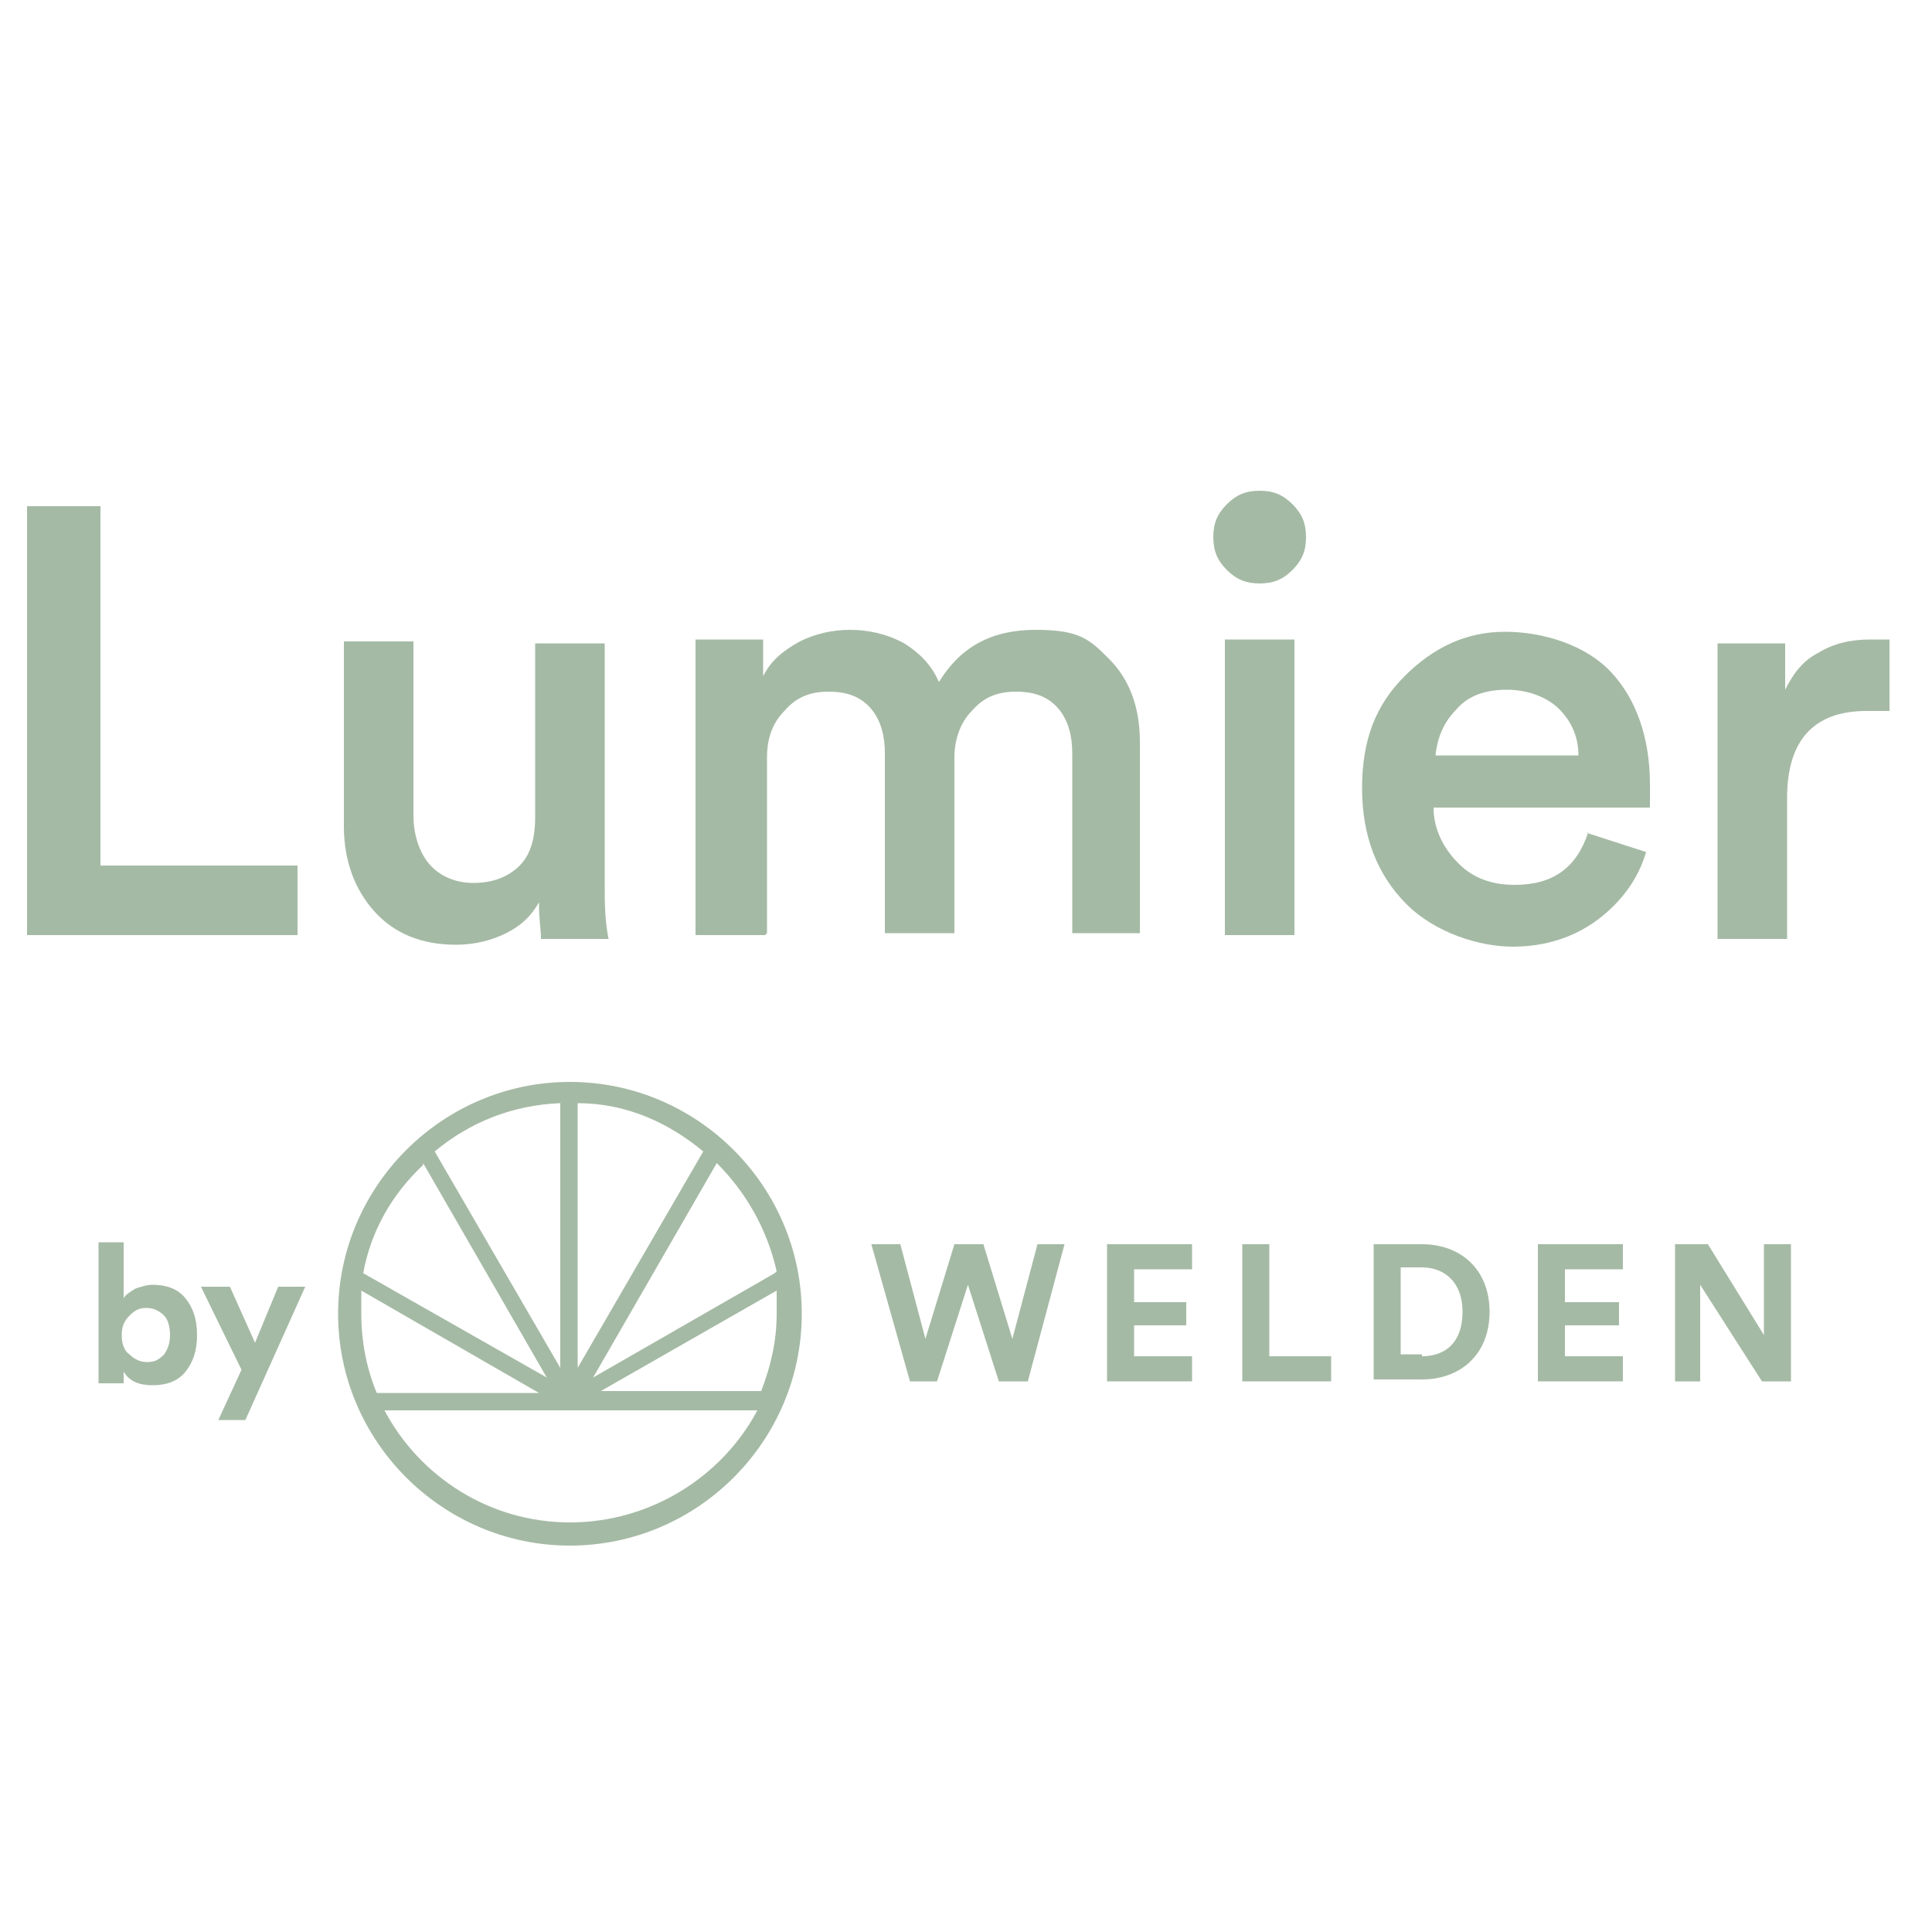<?xml version="1.0" encoding="UTF-8"?>
<svg id="Capa_1" xmlns="http://www.w3.org/2000/svg" version="1.1" viewBox="0 0 100 100">
  <!-- Generator: Adobe Illustrator 29.0.1, SVG Export Plug-In . SVG Version: 2.1.0 Build 192)  -->
  <defs>
    <style>
      .st0 {
        fill: #a5baa5;
      }
    </style>
  </defs>
  <g>
    <path class="st0" d="M15.3,48.4H1.4v-22.2h3.8v18.6h10.2v3.6Z"/>
    <path class="st0" d="M27.9,46.7c-.4.7-.9,1.2-1.7,1.6-.8.4-1.7.6-2.6.6-1.8,0-3.2-.6-4.2-1.7-1-1.1-1.6-2.6-1.6-4.4v-9.6h3.6v9c0,1,.3,1.9.8,2.5.5.6,1.3,1,2.3,1s1.8-.3,2.4-.9c.6-.6.8-1.5.8-2.5v-9h3.6v12.5c0,.9,0,1.8.2,2.8h-3.5c0-.5-.1-1-.1-1.7Z"/>
    <path class="st0" d="M39.6,48.4h-3.6v-15.3h3.5v1.9c.4-.8,1-1.3,1.9-1.8.8-.4,1.7-.6,2.6-.6s1.9.2,2.8.7c.8.5,1.4,1.1,1.8,2,1.1-1.8,2.7-2.7,5-2.7s2.8.5,3.8,1.5c1,1,1.6,2.4,1.6,4.3v9.9h-3.5v-9.3c0-.9-.2-1.7-.7-2.3-.5-.6-1.2-.9-2.2-.9s-1.7.3-2.3,1c-.6.6-.9,1.5-.9,2.4v9.1h-3.6v-9.3c0-.9-.2-1.7-.7-2.3-.5-.6-1.2-.9-2.2-.9s-1.7.3-2.3,1c-.6.6-.9,1.4-.9,2.4v9.1Z"/>
    <path class="st0" d="M63.5,29.5c-.5-.5-.7-1-.7-1.7s.2-1.2.7-1.7c.5-.5,1-.7,1.7-.7s1.2.2,1.7.7c.5.5.7,1,.7,1.7s-.2,1.2-.7,1.7c-.5.5-1,.7-1.7.7s-1.2-.2-1.7-.7ZM67,48.4h-3.6v-15.3h3.6v15.3Z"/>
    <path class="st0" d="M82.1,43.1l3.1,1c-.4,1.4-1.3,2.6-2.5,3.5s-2.7,1.4-4.4,1.4-4-.7-5.5-2.2c-1.5-1.5-2.3-3.5-2.3-6s.7-4.3,2.2-5.8,3.2-2.3,5.2-2.3,4.2.7,5.5,2.1,2,3.4,2,5.8,0,1,0,1.2h-11.2c0,1.1.5,2.1,1.3,2.9.8.8,1.8,1.1,2.9,1.1,2,0,3.2-.9,3.8-2.7ZM74.2,39.1h7.5c0-1-.4-1.8-1-2.4-.6-.6-1.6-1-2.7-1s-2,.3-2.6,1c-.7.7-1,1.5-1.1,2.4Z"/>
    <path class="st0" d="M97.8,33.1v3.7c-.4,0-.8,0-1.2,0-2.7,0-4.1,1.5-4.1,4.5v7.3h-3.6v-15.3h3.5v2.4c.4-.8.9-1.5,1.7-1.9.8-.5,1.7-.7,2.7-.7s.7,0,1,0Z"/>
  </g>
  <g>
    <g>
      <path class="st0" d="M6.4,71.6h-1.3v-7.3h1.3v2.9c.1-.2.3-.3.6-.5.3-.1.6-.2.9-.2.7,0,1.3.2,1.7.7.4.5.6,1.1.6,1.9s-.2,1.4-.6,1.9c-.4.5-1,.7-1.7.7s-1.2-.2-1.5-.7v.6ZM8.5,70.1c.2-.3.3-.6.3-1s-.1-.8-.3-1-.5-.4-.9-.4-.6.1-.9.4-.4.6-.4,1,.1.8.4,1c.2.2.5.4.9.4s.6-.1.9-.4Z"/>
      <path class="st0" d="M12.7,73.5h-1.4l1.2-2.6-2.1-4.3h1.5l1.3,2.9,1.2-2.9h1.4l-3.1,6.9Z"/>
    </g>
    <polygon class="st0" points="53.7 64.4 55.1 64.4 53.2 71.5 51.7 71.5 50.1 66.5 48.5 71.5 47.1 71.5 45.1 64.4 46.6 64.4 47.9 69.3 49.4 64.4 50.9 64.4 52.4 69.3 53.7 64.4"/>
    <polygon class="st0" points="57.3 71.5 57.3 64.4 61.7 64.4 61.7 65.7 58.7 65.7 58.7 67.4 61.4 67.4 61.4 68.6 58.7 68.6 58.7 70.2 61.7 70.2 61.7 71.5 57.3 71.5"/>
    <polygon class="st0" points="64.3 71.5 64.3 64.4 65.7 64.4 65.7 70.2 68.9 70.2 68.9 71.5 64.3 71.5"/>
    <path class="st0" d="M71.1,71.5v-7.1h2.5c2,0,3.5,1.3,3.5,3.5s-1.5,3.5-3.5,3.5h-2.5ZM73.6,70.2c1.2,0,2.1-.7,2.1-2.3s-1-2.3-2.1-2.3h-1.1v4.5h1.1Z"/>
    <polygon class="st0" points="79.6 71.5 79.6 64.4 84 64.4 84 65.7 81 65.7 81 67.4 83.8 67.4 83.8 68.6 81 68.6 81 70.2 84 70.2 84 71.5 79.6 71.5"/>
    <polygon class="st0" points="91.2 71.5 88 66.5 88 71.5 86.7 71.5 86.7 64.4 88.4 64.4 91.3 69.1 91.3 64.4 92.7 64.4 92.7 71.5 91.2 71.5"/>
    <path class="st0" d="M29.5,56c-6.6,0-12,5.4-12,12s5.4,12,12,12,12-5.4,12-12-5.4-12-12-12M40.1,65.9h0s-9.4,5.4-9.4,5.4l6.4-11.1c1.5,1.5,2.6,3.4,3.1,5.6M29.9,57.1c2.5,0,4.7,1,6.5,2.5l-6.5,11.2v-13.7ZM29,57.1v13.7l-6.5-11.2c1.8-1.5,4-2.4,6.5-2.5M21.9,60.2l6.4,11.1-9.5-5.4h0c.4-2.2,1.5-4.1,3.1-5.6M18.7,66.8l9.2,5.3h-8.4c-.5-1.2-.8-2.6-.8-4.1s0-.8,0-1.2M29.5,78.8c-4.2,0-7.8-2.4-9.6-5.8h19.3c-1.8,3.4-5.5,5.8-9.7,5.8M39.6,72h-8.5c0,0,9.1-5.2,9.1-5.2,0,.4,0,.8,0,1.2,0,1.4-.3,2.7-.8,4"/>
  </g>
</svg>